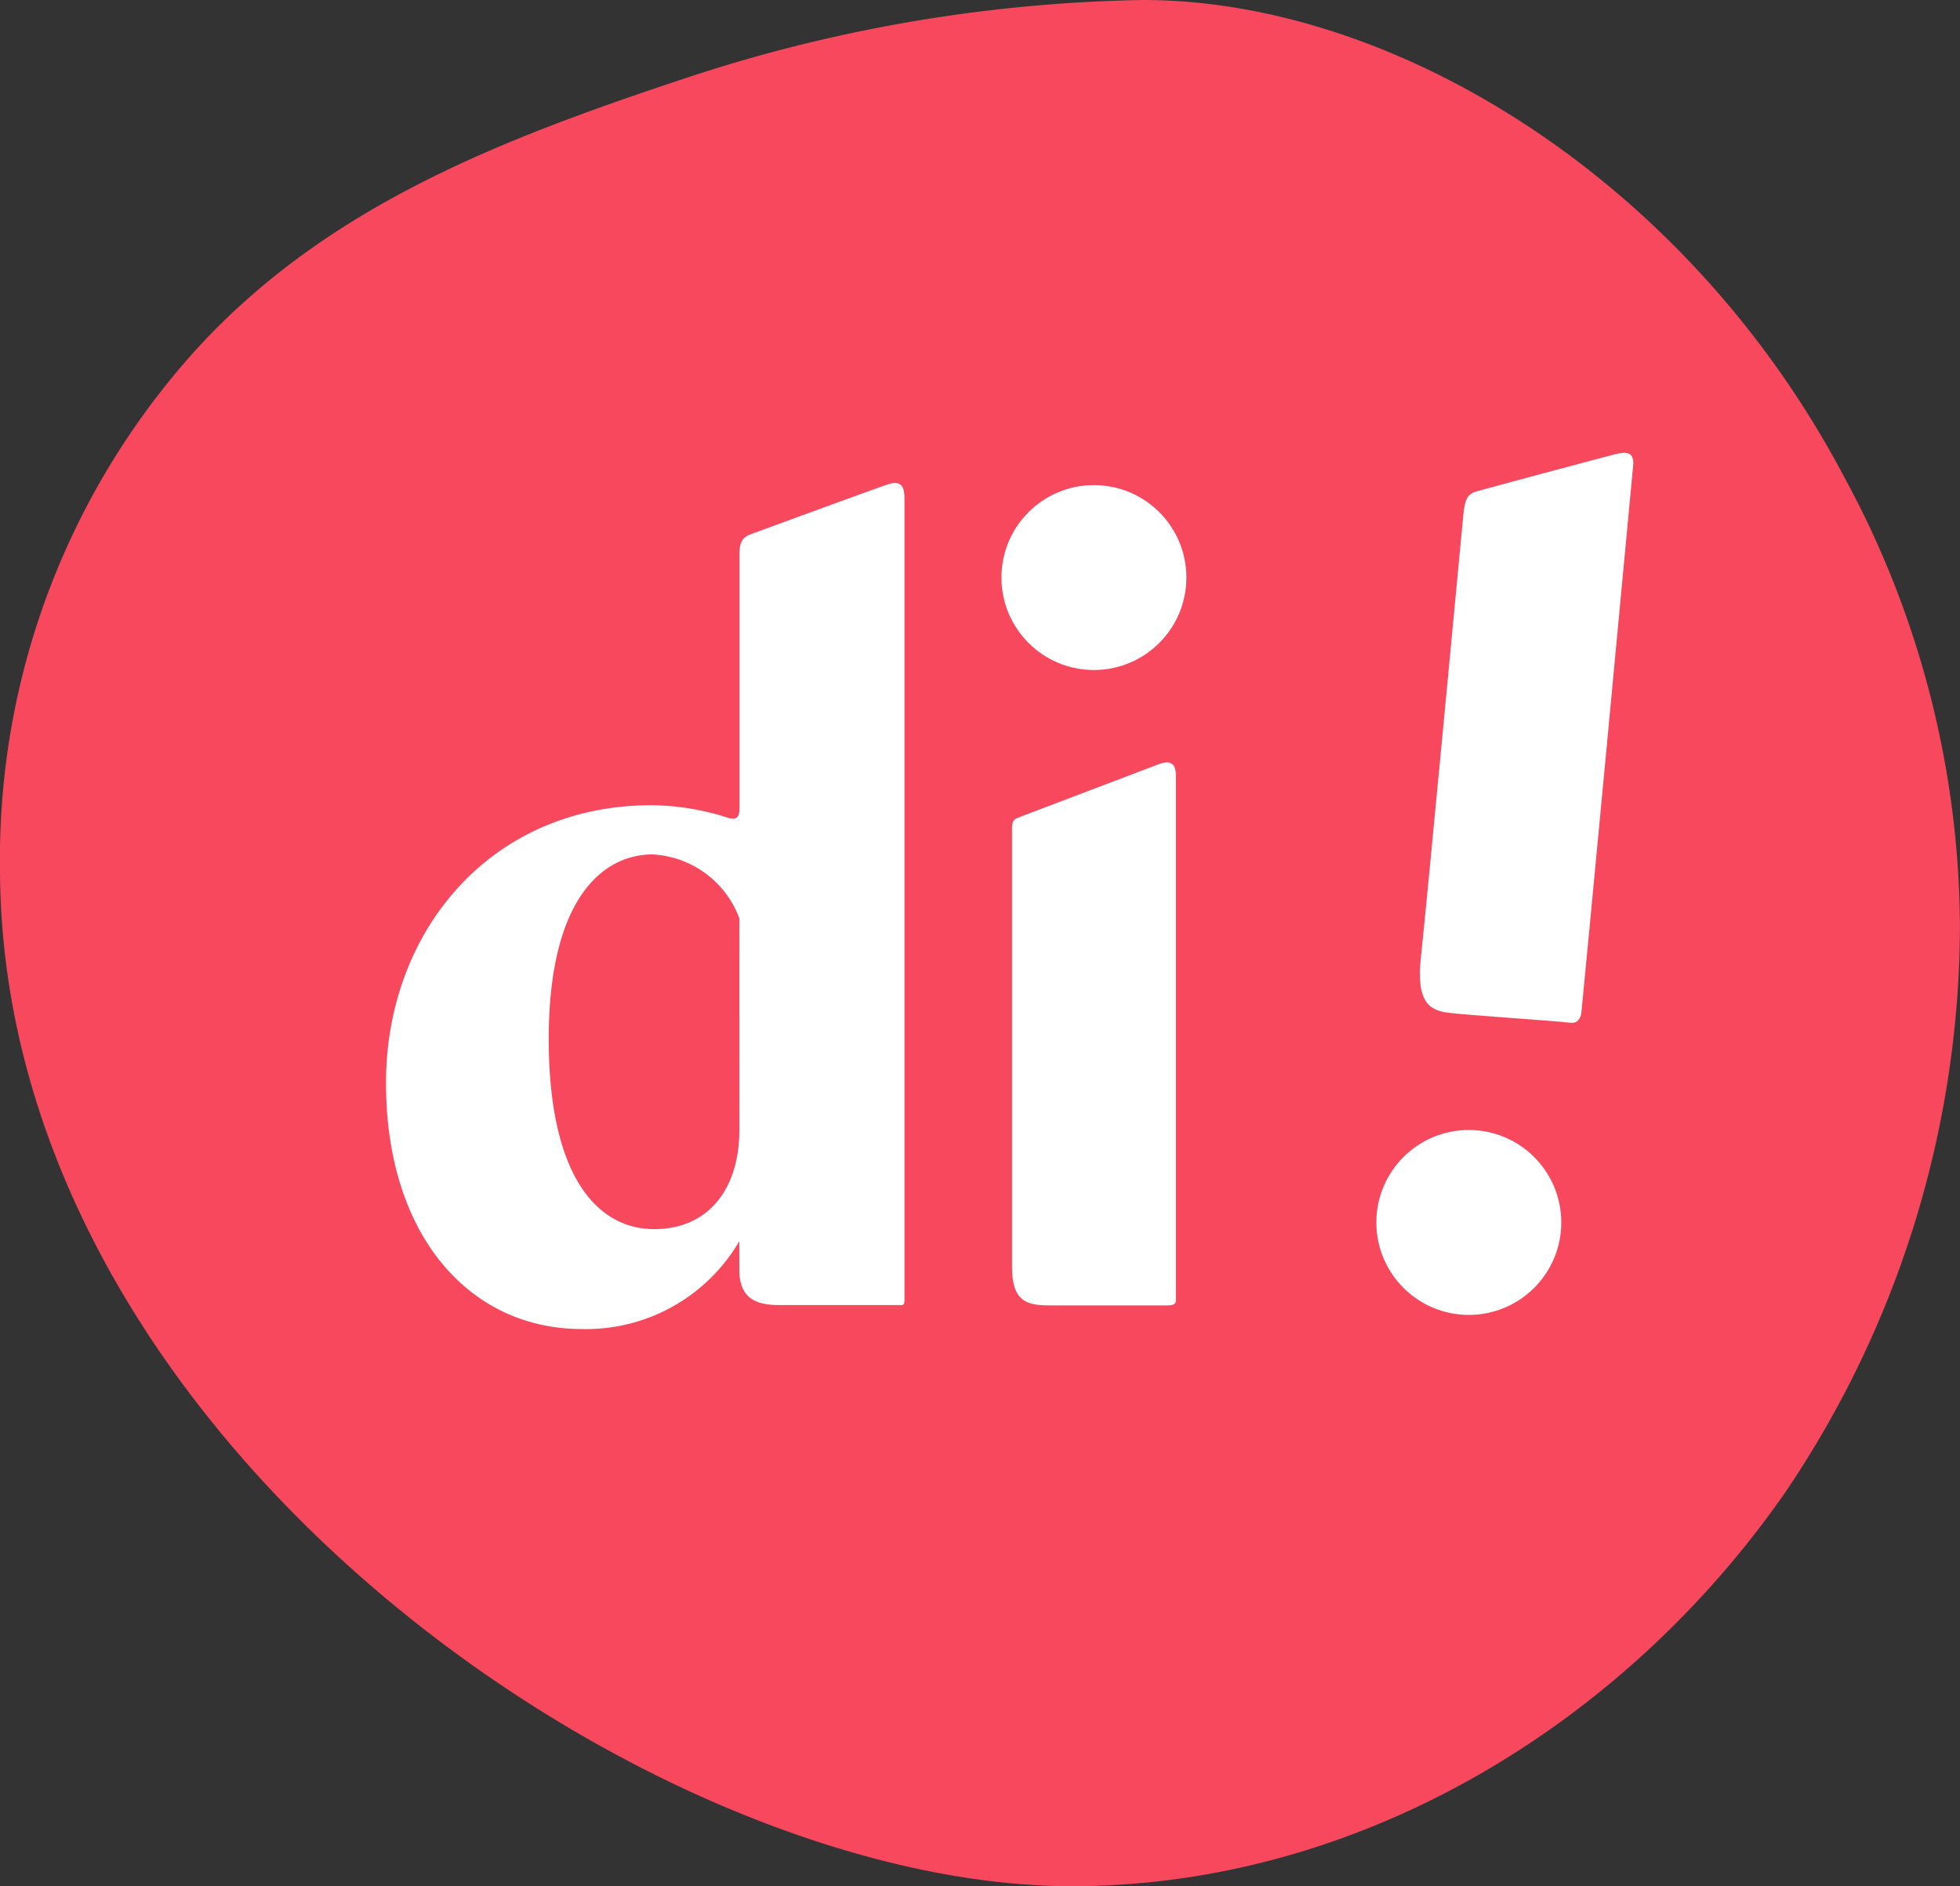 <svg xmlns="http://www.w3.org/2000/svg" width="78.299" height="75.363" viewBox="0 0 78.299 75.363"><rect x="0" y="0" width="78.299" height="75.363" fill="#333333" stroke="none"/><g transform="translate(-202 -328.89)"><path d="M247.667,328.89c10,0,21.73,7.129,28.029,19.1a37.864,37.864,0,0,1,4.6,17.943,40.5,40.5,0,0,1-6.988,22.6c-6.471,9.295-17.023,15.72-28.5,15.72C227.948,404.253,202,386.4,202,363.567a30.3,30.3,0,0,1,8.01-20.9c5.248-5.638,12.164-8.264,19.462-10.683A61.186,61.186,0,0,1,247.667,328.89Z" transform="translate(0)" fill="#f8485e"/><g transform="translate(217.419 346.982)"><path d="M259.857,376.267c-.622.207-5.474,1.991-5.474,1.991-.313.115-.451.3-.451.783v10.186c0,.435-.218.435-.467.358a10.173,10.173,0,0,0-3.048-.5c-6.438,0-10.606,5.054-10.606,11.1s3.3,9.829,7.823,9.829a7.087,7.087,0,0,0,6.291-3.507v1.143c0,1.166.708,1.406,1.579,1.406h4.819c.077,0,.2.051.2-.2V376.848C260.52,376.475,260.478,376.06,259.857,376.267Zm-5.931,25.821c0,2.286-1.208,3.935-3.4,3.935-2.224,0-4.214-2.037-4.214-7.6s2.13-7.372,4.152-7.372a3.925,3.925,0,0,1,3.463,2.551Z" transform="translate(-239.81 -375.005)" fill="#fff"/><path d="M306.933,403.679c-.358.14-5.315,2.015-5.567,2.115s-.233.28-.233.606v17.34c0,1.369.575,1.539,1.493,1.539h4.712c.3,0,.342-.093.342-.2V404.114C307.679,403.461,307.29,403.539,306.933,403.679Z" transform="translate(-276.124 -391.214)" fill="#fff"/><circle cx="3.694" cy="3.694" r="3.694" transform="translate(24.587 1.29)" fill="#fff"/><circle cx="3.694" cy="3.694" r="3.694" transform="translate(39.564 27.057)" fill="#fff"/><path d="M348.915,373.308c-.436.109-5.194,1.384-5.568,1.493s-.448.4-.5.871c0,0-1.493,15.847-1.7,17.729s.4,2.131,1.089,2.224,4.246.323,4.868.4c.288.038.419-.161.451-.389s1.982-20.87,2.068-21.851C349.682,373.207,349.351,373.2,348.915,373.308Z" transform="translate(-299.802 -373.254)" fill="#fff"/></g></g></svg>